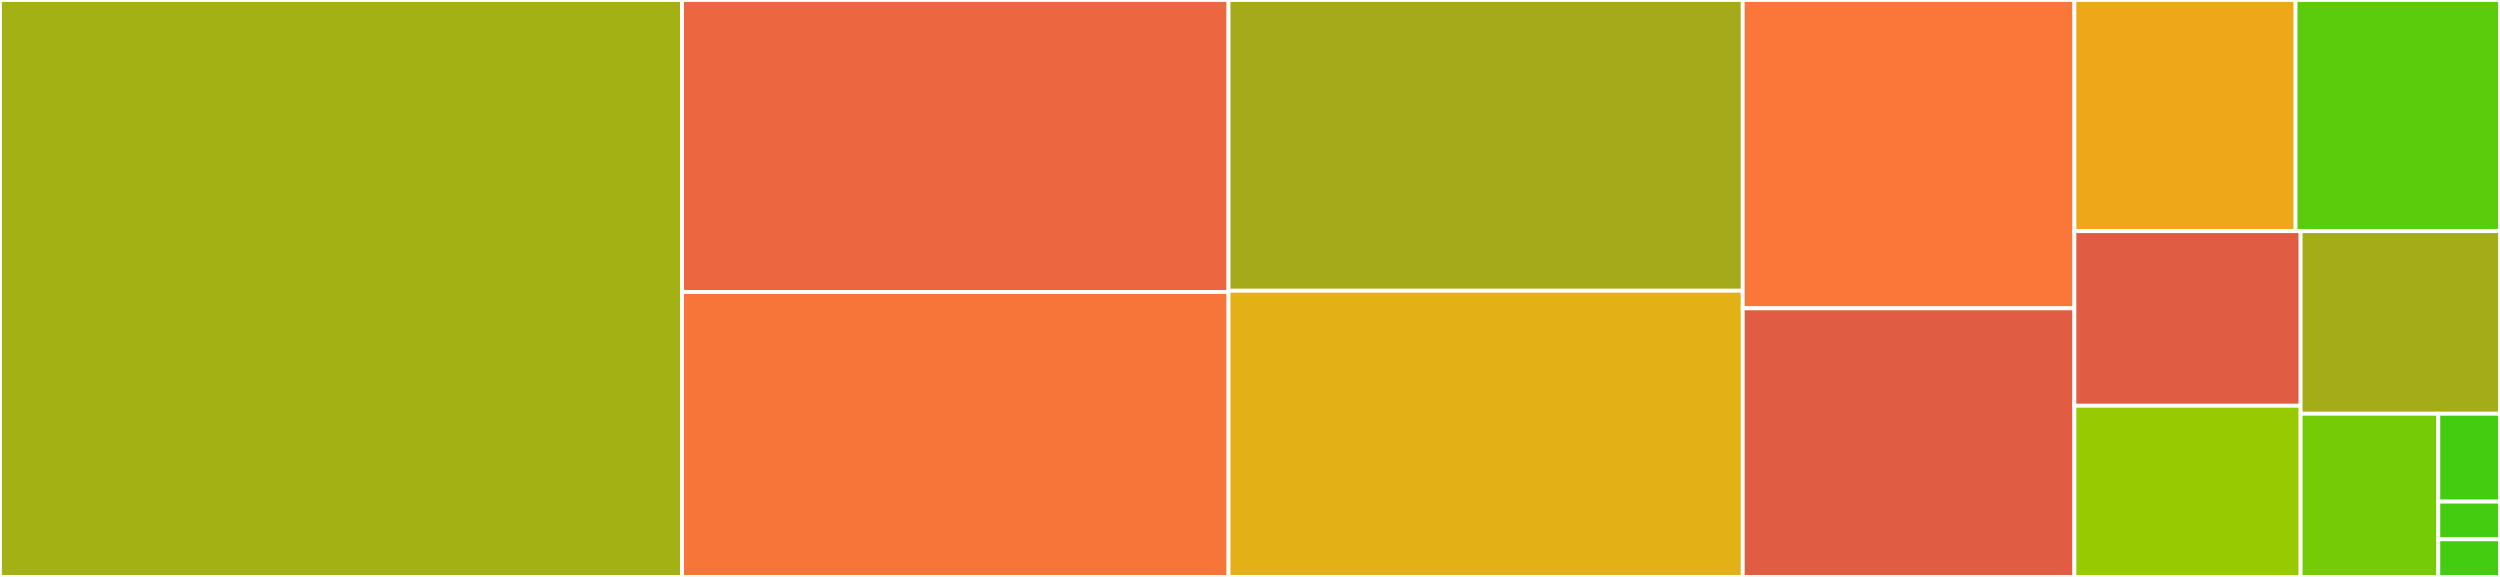 <svg baseProfile="full" width="650" height="150" viewBox="0 0 650 150" version="1.1"
xmlns="http://www.w3.org/2000/svg" xmlns:ev="http://www.w3.org/2001/xml-events"
xmlns:xlink="http://www.w3.org/1999/xlink">

<rect x="0" y="0" width="650" height="150" fill="#333333" stroke="none"/>

<style>rect.s{mask:url(#mask);}</style>
<defs>
  <pattern id="white" width="4" height="4" patternUnits="userSpaceOnUse" patternTransform="rotate(45)">
    <rect width="2" height="2" transform="translate(0,0)" fill="white"></rect>
  </pattern>
  <mask id="mask">
    <rect x="0" y="0" width="100%" height="100%" fill="url(#white)"></rect>
  </mask>
</defs>

<rect x="0" y="0" width="177.336" height="150.0" fill="#a3b114" stroke="white" stroke-width="1" class=" tooltipped" data-content="prepare.js"><title>prepare.js</title></rect>
<rect x="177.336" y="0" width="142.078" height="75.921" fill="#ec673f" stroke="white" stroke-width="1" class=" tooltipped" data-content="build.js"><title>build.js</title></rect>
<rect x="177.336" y="75.921" width="142.078" height="74.079" fill="#f87539" stroke="white" stroke-width="1" class=" tooltipped" data-content="Podfile.js"><title>Podfile.js</title></rect>
<rect x="319.415" y="0" width="133.7" height="75.587" fill="#a4aa1a" stroke="white" stroke-width="1" class=" tooltipped" data-content="plugman/pluginHandlers.js"><title>plugman/pluginHandlers.js</title></rect>
<rect x="319.415" y="75.587" width="133.7" height="74.413" fill="#e3b116" stroke="white" stroke-width="1" class=" tooltipped" data-content="Api.js"><title>Api.js</title></rect>
<rect x="453.115" y="0" width="86.224" height="80.162" fill="#fa7739" stroke="white" stroke-width="1" class=" tooltipped" data-content="PodsJson.js"><title>PodsJson.js</title></rect>
<rect x="453.115" y="80.162" width="86.224" height="69.838" fill="#e05d44" stroke="white" stroke-width="1" class=" tooltipped" data-content="run.js"><title>run.js</title></rect>
<rect x="539.339" y="0" width="57.509" height="60.095" fill="#eea719" stroke="white" stroke-width="1" class=" tooltipped" data-content="BridgingHeader.js"><title>BridgingHeader.js</title></rect>
<rect x="596.848" y="0" width="53.152" height="60.095" fill="#5bcc0c" stroke="white" stroke-width="1" class=" tooltipped" data-content="create.js"><title>create.js</title></rect>
<rect x="539.339" y="60.095" width="58.825" height="45.398" fill="#e05d44" stroke="white" stroke-width="1" class=" tooltipped" data-content="check_reqs.js"><title>check_reqs.js</title></rect>
<rect x="539.339" y="105.492" width="58.825" height="44.508" fill="#97ca00" stroke="white" stroke-width="1" class=" tooltipped" data-content="projectFile.js"><title>projectFile.js</title></rect>
<rect x="598.164" y="60.095" width="51.836" height="47.478" fill="#a4ad17" stroke="white" stroke-width="1" class=" tooltipped" data-content="versions.js"><title>versions.js</title></rect>
<rect x="598.164" y="107.573" width="35.791" height="42.427" fill="#74cb06" stroke="white" stroke-width="1" class=" tooltipped" data-content="listEmulatorBuildTargets.js"><title>listEmulatorBuildTargets.js</title></rect>
<rect x="633.956" y="107.573" width="16.044" height="22.845" fill="#4c1" stroke="white" stroke-width="1" class=" tooltipped" data-content="listDevices.js"><title>listDevices.js</title></rect>
<rect x="633.956" y="130.418" width="16.044" height="9.791" fill="#4c1" stroke="white" stroke-width="1" class=" tooltipped" data-content="PlatformConfigParser.js"><title>PlatformConfigParser.js</title></rect>
<rect x="633.956" y="140.209" width="16.044" height="9.791" fill="#4c1" stroke="white" stroke-width="1" class=" tooltipped" data-content="listEmulatorImages.js"><title>listEmulatorImages.js</title></rect>
</svg>
